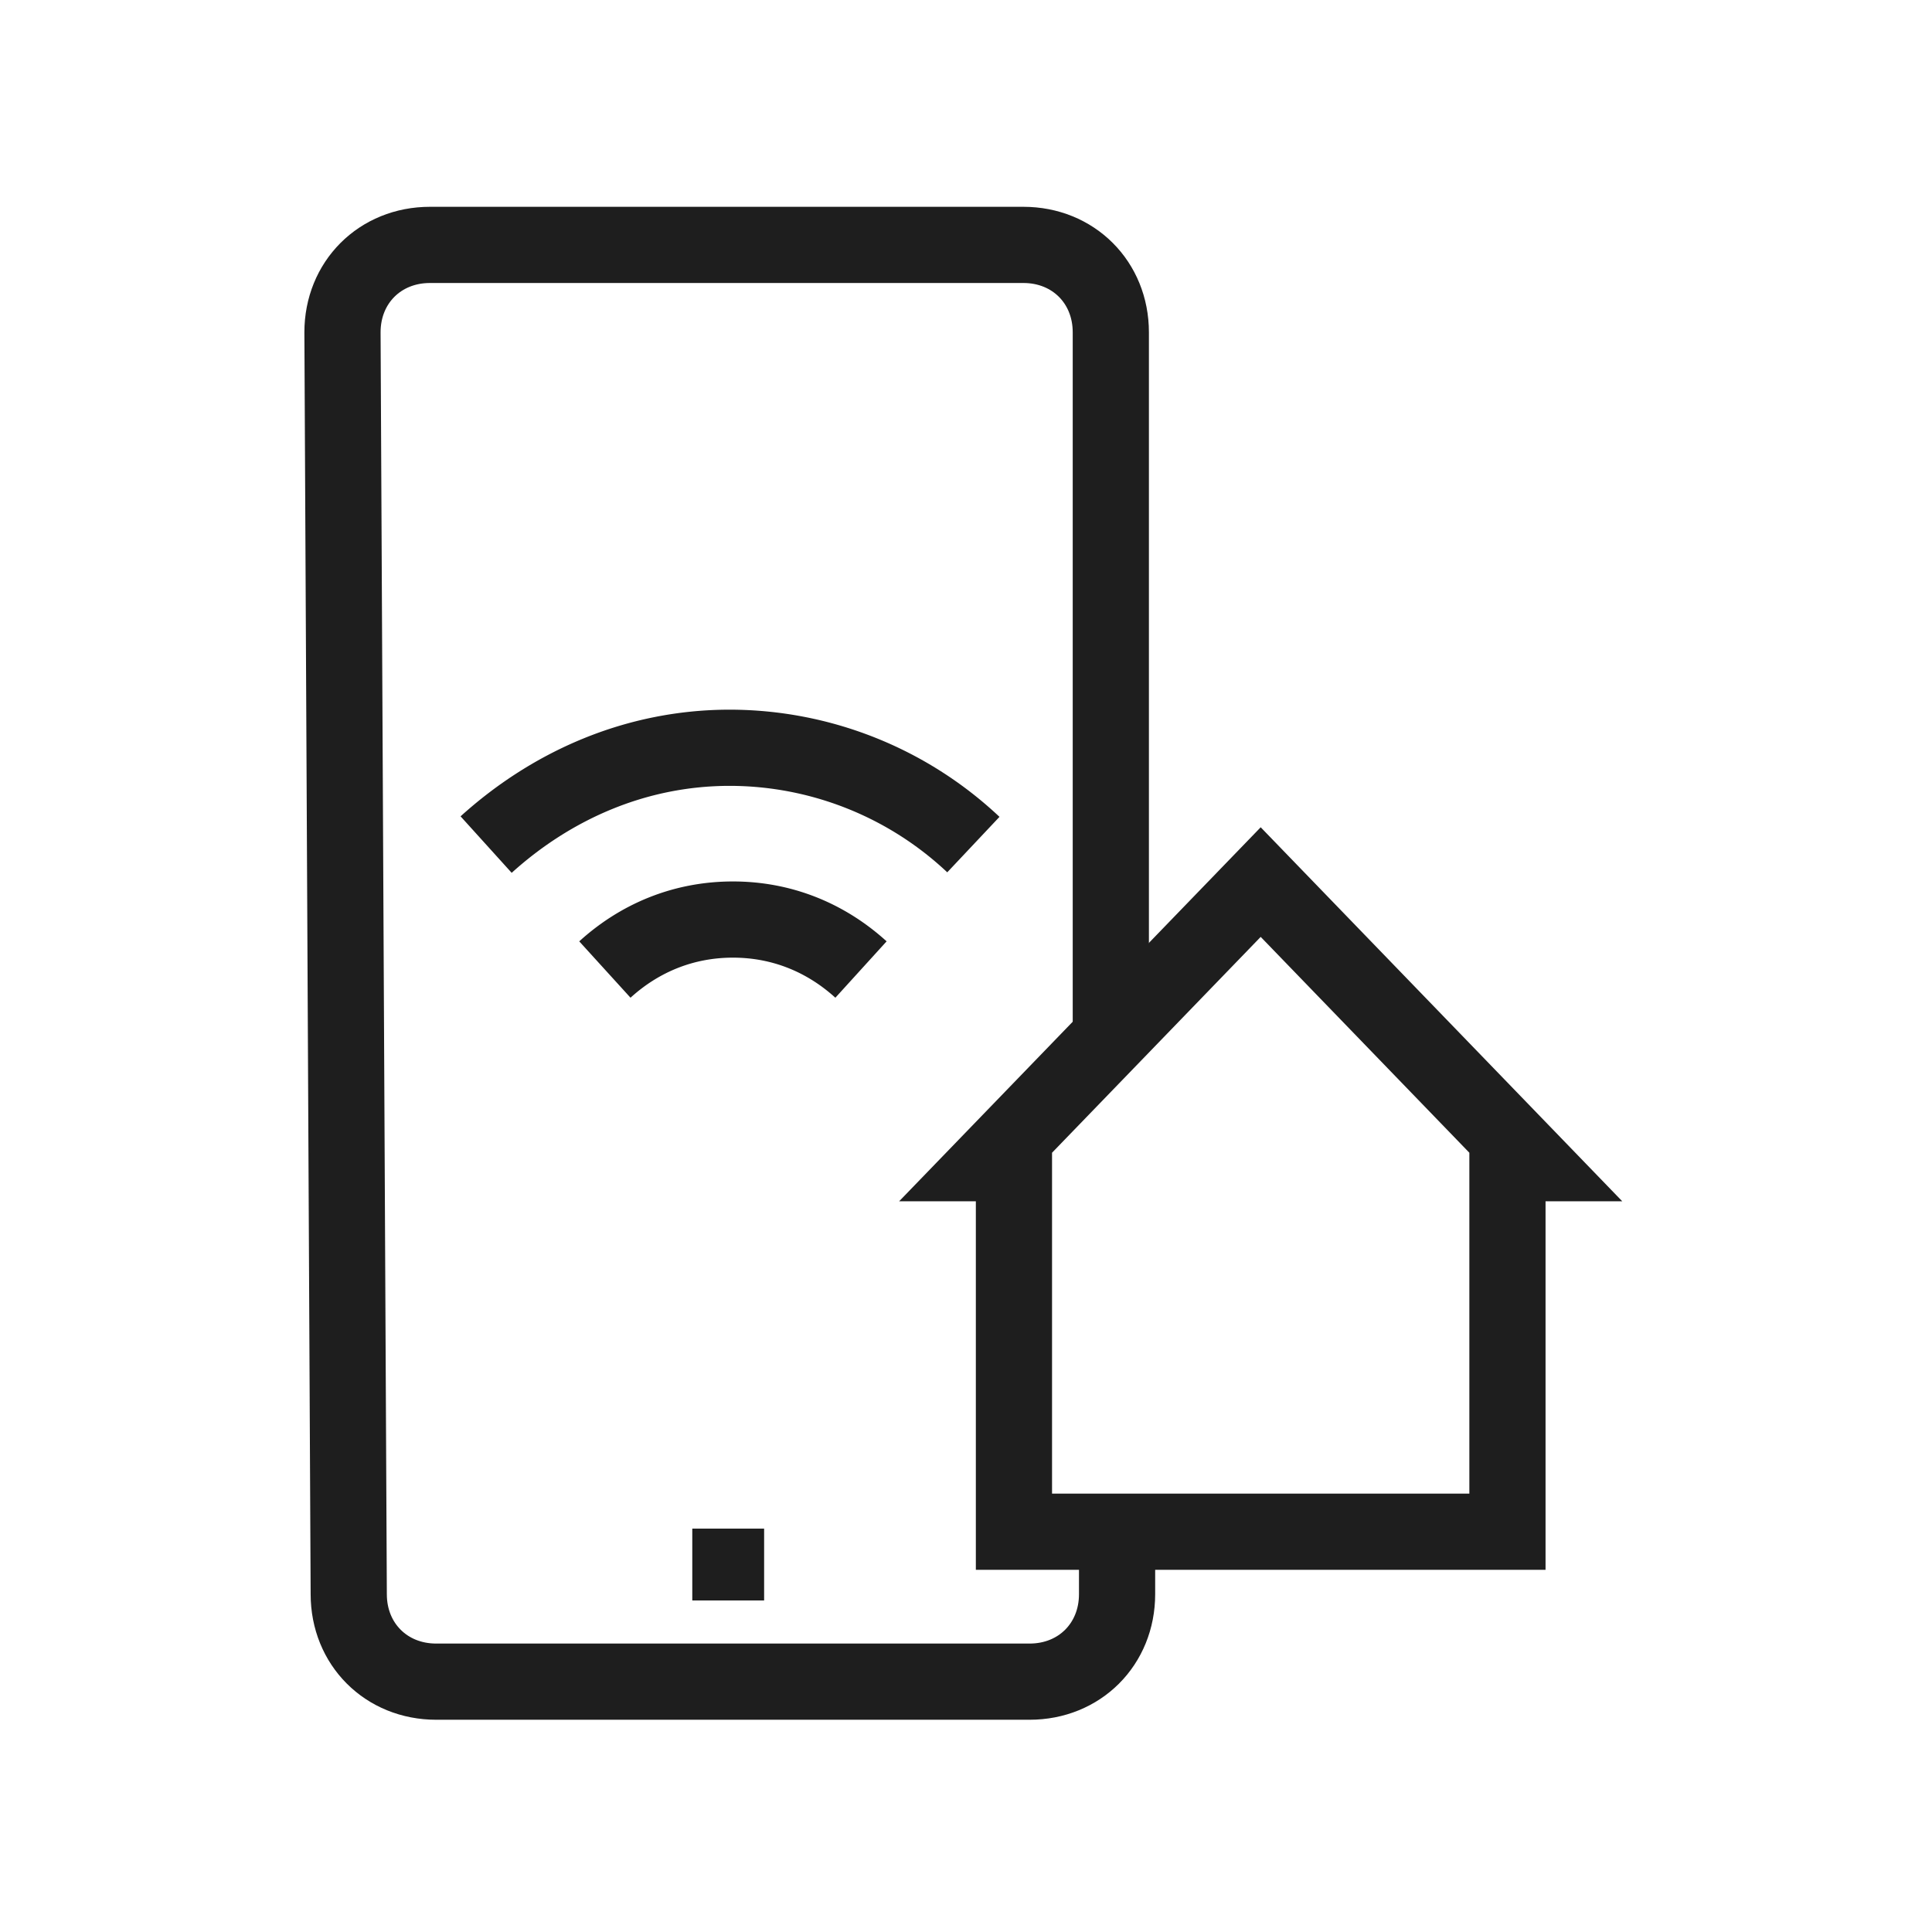 <svg xmlns="http://www.w3.org/2000/svg" width="71" height="71" fill="none"><path fill="#1E1E1E" d="M28.081 56.176h-2.64v2.64h2.64v-2.64Z"/><path stroke="#1E1E1E" stroke-width="2.8" d="M41.052 56.175v2.41c0 1.837-1.377 3.215-3.214 3.215H16.029c-1.836 0-3.213-1.378-3.213-3.214l-.23-46.372C12.586 10.377 13.963 9 15.8 9h21.809c1.836 0 3.213 1.377 3.213 3.214V37.81"/><path stroke="#1E1E1E" stroke-miterlimit="10" stroke-width="2.8" d="M22.229 35.63c1.262-1.148 2.87-1.837 4.706-1.837 1.836 0 3.443.689 4.706 1.837M17.865 31.038c2.41-2.18 5.51-3.558 8.953-3.558a13.08 13.08 0 0 1 8.953 3.558M55.398 56.29V42.746h.918l-9.986-10.33-9.986 10.33h.918V56.29h18.136Z"/></svg>